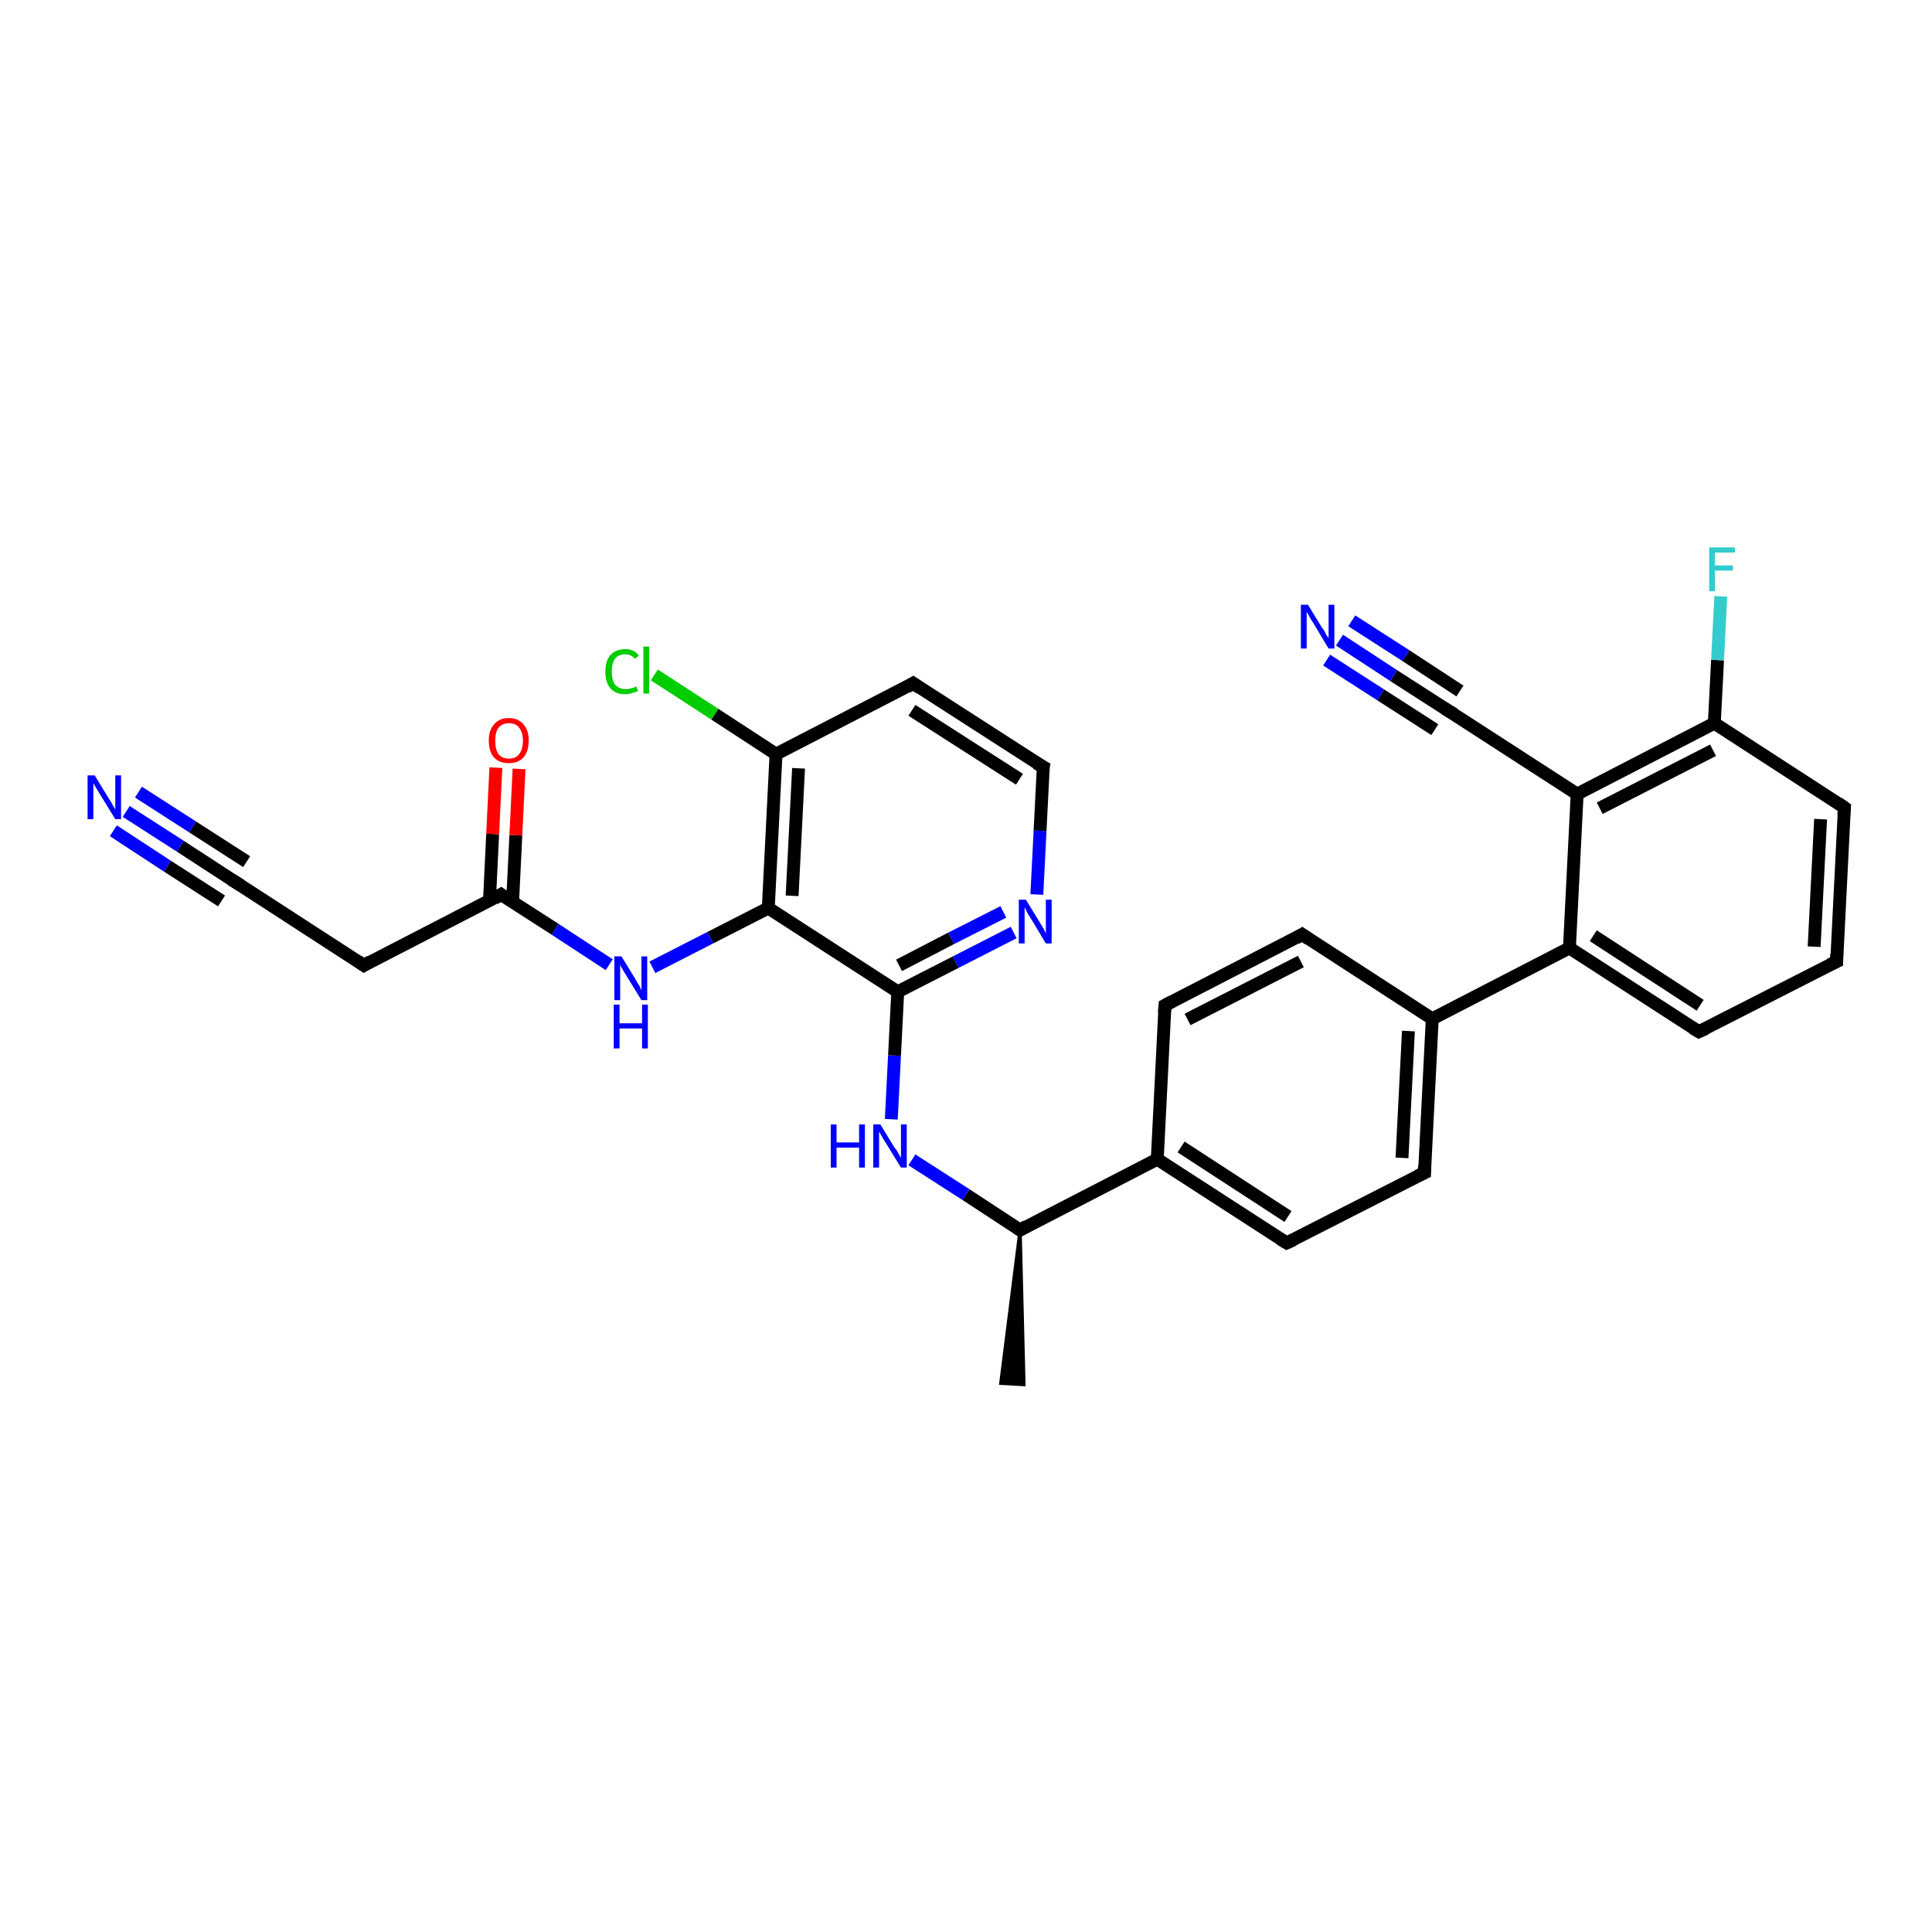 <?xml version='1.0' encoding='iso-8859-1'?>
<svg version='1.1' baseProfile='full'
              xmlns='http://www.w3.org/2000/svg'
                      xmlns:rdkit='http://www.rdkit.org/xml'
                      xmlns:xlink='http://www.w3.org/1999/xlink'
                  xml:space='preserve'
width='300px' height='300px' viewBox='0 0 300 300'>
<!-- END OF HEADER -->
<rect style='opacity:1.0;fill:#FFFFFF;stroke:none' width='300.0' height='300.0' x='0.0' y='0.0'> </rect>
<path class='bond-0 atom-1 atom-0' d='M 158.4,191.0 L 159.0,215.0 L 155.4,214.8 Z' style='fill:#000000;fill-rule:evenodd;fill-opacity:1;stroke:#000000;stroke-width:0.5px;stroke-linecap:butt;stroke-linejoin:miter;stroke-opacity:1;' />
<path class='bond-1 atom-1 atom-2' d='M 158.4,191.0 L 150.0,185.5' style='fill:none;fill-rule:evenodd;stroke:#000000;stroke-width:2.0px;stroke-linecap:butt;stroke-linejoin:miter;stroke-opacity:1' />
<path class='bond-1 atom-1 atom-2' d='M 150.0,185.5 L 141.6,180.1' style='fill:none;fill-rule:evenodd;stroke:#0000FF;stroke-width:2.0px;stroke-linecap:butt;stroke-linejoin:miter;stroke-opacity:1' />
<path class='bond-2 atom-2 atom-3' d='M 138.4,173.8 L 138.9,163.9' style='fill:none;fill-rule:evenodd;stroke:#0000FF;stroke-width:2.0px;stroke-linecap:butt;stroke-linejoin:miter;stroke-opacity:1' />
<path class='bond-2 atom-2 atom-3' d='M 138.9,163.9 L 139.4,154.0' style='fill:none;fill-rule:evenodd;stroke:#000000;stroke-width:2.0px;stroke-linecap:butt;stroke-linejoin:miter;stroke-opacity:1' />
<path class='bond-3 atom-3 atom-4' d='M 139.4,154.0 L 148.4,149.4' style='fill:none;fill-rule:evenodd;stroke:#000000;stroke-width:2.0px;stroke-linecap:butt;stroke-linejoin:miter;stroke-opacity:1' />
<path class='bond-3 atom-3 atom-4' d='M 148.4,149.4 L 157.4,144.8' style='fill:none;fill-rule:evenodd;stroke:#0000FF;stroke-width:2.0px;stroke-linecap:butt;stroke-linejoin:miter;stroke-opacity:1' />
<path class='bond-3 atom-3 atom-4' d='M 139.6,149.9 L 147.7,145.7' style='fill:none;fill-rule:evenodd;stroke:#000000;stroke-width:2.0px;stroke-linecap:butt;stroke-linejoin:miter;stroke-opacity:1' />
<path class='bond-3 atom-3 atom-4' d='M 147.7,145.7 L 155.8,141.6' style='fill:none;fill-rule:evenodd;stroke:#0000FF;stroke-width:2.0px;stroke-linecap:butt;stroke-linejoin:miter;stroke-opacity:1' />
<path class='bond-4 atom-4 atom-5' d='M 161.0,138.9 L 161.5,129.0' style='fill:none;fill-rule:evenodd;stroke:#0000FF;stroke-width:2.0px;stroke-linecap:butt;stroke-linejoin:miter;stroke-opacity:1' />
<path class='bond-4 atom-4 atom-5' d='M 161.5,129.0 L 162.0,119.1' style='fill:none;fill-rule:evenodd;stroke:#000000;stroke-width:2.0px;stroke-linecap:butt;stroke-linejoin:miter;stroke-opacity:1' />
<path class='bond-5 atom-5 atom-6' d='M 162.0,119.1 L 141.8,106.1' style='fill:none;fill-rule:evenodd;stroke:#000000;stroke-width:2.0px;stroke-linecap:butt;stroke-linejoin:miter;stroke-opacity:1' />
<path class='bond-5 atom-5 atom-6' d='M 158.3,121.0 L 141.6,110.3' style='fill:none;fill-rule:evenodd;stroke:#000000;stroke-width:2.0px;stroke-linecap:butt;stroke-linejoin:miter;stroke-opacity:1' />
<path class='bond-6 atom-6 atom-7' d='M 141.8,106.1 L 120.5,117.1' style='fill:none;fill-rule:evenodd;stroke:#000000;stroke-width:2.0px;stroke-linecap:butt;stroke-linejoin:miter;stroke-opacity:1' />
<path class='bond-7 atom-7 atom-8' d='M 120.5,117.1 L 111.0,110.9' style='fill:none;fill-rule:evenodd;stroke:#000000;stroke-width:2.0px;stroke-linecap:butt;stroke-linejoin:miter;stroke-opacity:1' />
<path class='bond-7 atom-7 atom-8' d='M 111.0,110.9 L 101.6,104.8' style='fill:none;fill-rule:evenodd;stroke:#00CC00;stroke-width:2.0px;stroke-linecap:butt;stroke-linejoin:miter;stroke-opacity:1' />
<path class='bond-8 atom-7 atom-9' d='M 120.5,117.1 L 119.3,141.0' style='fill:none;fill-rule:evenodd;stroke:#000000;stroke-width:2.0px;stroke-linecap:butt;stroke-linejoin:miter;stroke-opacity:1' />
<path class='bond-8 atom-7 atom-9' d='M 124.0,119.3 L 123.0,139.1' style='fill:none;fill-rule:evenodd;stroke:#000000;stroke-width:2.0px;stroke-linecap:butt;stroke-linejoin:miter;stroke-opacity:1' />
<path class='bond-9 atom-9 atom-10' d='M 119.3,141.0 L 110.3,145.6' style='fill:none;fill-rule:evenodd;stroke:#000000;stroke-width:2.0px;stroke-linecap:butt;stroke-linejoin:miter;stroke-opacity:1' />
<path class='bond-9 atom-9 atom-10' d='M 110.3,145.6 L 101.3,150.2' style='fill:none;fill-rule:evenodd;stroke:#0000FF;stroke-width:2.0px;stroke-linecap:butt;stroke-linejoin:miter;stroke-opacity:1' />
<path class='bond-10 atom-10 atom-11' d='M 94.6,149.8 L 86.2,144.3' style='fill:none;fill-rule:evenodd;stroke:#0000FF;stroke-width:2.0px;stroke-linecap:butt;stroke-linejoin:miter;stroke-opacity:1' />
<path class='bond-10 atom-10 atom-11' d='M 86.2,144.3 L 77.8,138.9' style='fill:none;fill-rule:evenodd;stroke:#000000;stroke-width:2.0px;stroke-linecap:butt;stroke-linejoin:miter;stroke-opacity:1' />
<path class='bond-11 atom-11 atom-12' d='M 79.6,140.0 L 80.1,129.7' style='fill:none;fill-rule:evenodd;stroke:#000000;stroke-width:2.0px;stroke-linecap:butt;stroke-linejoin:miter;stroke-opacity:1' />
<path class='bond-11 atom-11 atom-12' d='M 80.1,129.7 L 80.6,119.4' style='fill:none;fill-rule:evenodd;stroke:#FF0000;stroke-width:2.0px;stroke-linecap:butt;stroke-linejoin:miter;stroke-opacity:1' />
<path class='bond-11 atom-11 atom-12' d='M 76.0,139.9 L 76.5,129.5' style='fill:none;fill-rule:evenodd;stroke:#000000;stroke-width:2.0px;stroke-linecap:butt;stroke-linejoin:miter;stroke-opacity:1' />
<path class='bond-11 atom-11 atom-12' d='M 76.5,129.5 L 77.0,119.2' style='fill:none;fill-rule:evenodd;stroke:#FF0000;stroke-width:2.0px;stroke-linecap:butt;stroke-linejoin:miter;stroke-opacity:1' />
<path class='bond-12 atom-11 atom-13' d='M 77.8,138.9 L 56.5,149.9' style='fill:none;fill-rule:evenodd;stroke:#000000;stroke-width:2.0px;stroke-linecap:butt;stroke-linejoin:miter;stroke-opacity:1' />
<path class='bond-13 atom-13 atom-14' d='M 56.5,149.9 L 36.3,136.8' style='fill:none;fill-rule:evenodd;stroke:#000000;stroke-width:2.0px;stroke-linecap:butt;stroke-linejoin:miter;stroke-opacity:1' />
<path class='bond-14 atom-14 atom-15' d='M 36.3,136.8 L 28.0,131.4' style='fill:none;fill-rule:evenodd;stroke:#000000;stroke-width:2.0px;stroke-linecap:butt;stroke-linejoin:miter;stroke-opacity:1' />
<path class='bond-14 atom-14 atom-15' d='M 28.0,131.4 L 19.6,126.0' style='fill:none;fill-rule:evenodd;stroke:#0000FF;stroke-width:2.0px;stroke-linecap:butt;stroke-linejoin:miter;stroke-opacity:1' />
<path class='bond-14 atom-14 atom-15' d='M 34.4,139.9 L 26.0,134.5' style='fill:none;fill-rule:evenodd;stroke:#000000;stroke-width:2.0px;stroke-linecap:butt;stroke-linejoin:miter;stroke-opacity:1' />
<path class='bond-14 atom-14 atom-15' d='M 26.0,134.5 L 17.6,129.0' style='fill:none;fill-rule:evenodd;stroke:#0000FF;stroke-width:2.0px;stroke-linecap:butt;stroke-linejoin:miter;stroke-opacity:1' />
<path class='bond-14 atom-14 atom-15' d='M 38.3,133.8 L 29.9,128.4' style='fill:none;fill-rule:evenodd;stroke:#000000;stroke-width:2.0px;stroke-linecap:butt;stroke-linejoin:miter;stroke-opacity:1' />
<path class='bond-14 atom-14 atom-15' d='M 29.9,128.4 L 21.5,123.0' style='fill:none;fill-rule:evenodd;stroke:#0000FF;stroke-width:2.0px;stroke-linecap:butt;stroke-linejoin:miter;stroke-opacity:1' />
<path class='bond-15 atom-1 atom-16' d='M 158.4,191.0 L 179.7,180.0' style='fill:none;fill-rule:evenodd;stroke:#000000;stroke-width:2.0px;stroke-linecap:butt;stroke-linejoin:miter;stroke-opacity:1' />
<path class='bond-16 atom-16 atom-17' d='M 179.7,180.0 L 199.8,193.0' style='fill:none;fill-rule:evenodd;stroke:#000000;stroke-width:2.0px;stroke-linecap:butt;stroke-linejoin:miter;stroke-opacity:1' />
<path class='bond-16 atom-16 atom-17' d='M 183.4,178.1 L 200.0,188.9' style='fill:none;fill-rule:evenodd;stroke:#000000;stroke-width:2.0px;stroke-linecap:butt;stroke-linejoin:miter;stroke-opacity:1' />
<path class='bond-17 atom-17 atom-18' d='M 199.8,193.0 L 221.2,182.1' style='fill:none;fill-rule:evenodd;stroke:#000000;stroke-width:2.0px;stroke-linecap:butt;stroke-linejoin:miter;stroke-opacity:1' />
<path class='bond-18 atom-18 atom-19' d='M 221.2,182.1 L 222.4,158.2' style='fill:none;fill-rule:evenodd;stroke:#000000;stroke-width:2.0px;stroke-linecap:butt;stroke-linejoin:miter;stroke-opacity:1' />
<path class='bond-18 atom-18 atom-19' d='M 217.7,179.8 L 218.7,160.1' style='fill:none;fill-rule:evenodd;stroke:#000000;stroke-width:2.0px;stroke-linecap:butt;stroke-linejoin:miter;stroke-opacity:1' />
<path class='bond-19 atom-19 atom-20' d='M 222.4,158.2 L 202.2,145.1' style='fill:none;fill-rule:evenodd;stroke:#000000;stroke-width:2.0px;stroke-linecap:butt;stroke-linejoin:miter;stroke-opacity:1' />
<path class='bond-20 atom-20 atom-21' d='M 202.2,145.1 L 180.9,156.1' style='fill:none;fill-rule:evenodd;stroke:#000000;stroke-width:2.0px;stroke-linecap:butt;stroke-linejoin:miter;stroke-opacity:1' />
<path class='bond-20 atom-20 atom-21' d='M 202.0,149.3 L 184.4,158.3' style='fill:none;fill-rule:evenodd;stroke:#000000;stroke-width:2.0px;stroke-linecap:butt;stroke-linejoin:miter;stroke-opacity:1' />
<path class='bond-21 atom-19 atom-22' d='M 222.4,158.2 L 243.7,147.2' style='fill:none;fill-rule:evenodd;stroke:#000000;stroke-width:2.0px;stroke-linecap:butt;stroke-linejoin:miter;stroke-opacity:1' />
<path class='bond-22 atom-22 atom-23' d='M 243.7,147.2 L 263.8,160.2' style='fill:none;fill-rule:evenodd;stroke:#000000;stroke-width:2.0px;stroke-linecap:butt;stroke-linejoin:miter;stroke-opacity:1' />
<path class='bond-22 atom-22 atom-23' d='M 247.4,145.3 L 264.0,156.1' style='fill:none;fill-rule:evenodd;stroke:#000000;stroke-width:2.0px;stroke-linecap:butt;stroke-linejoin:miter;stroke-opacity:1' />
<path class='bond-23 atom-23 atom-24' d='M 263.8,160.2 L 285.2,149.3' style='fill:none;fill-rule:evenodd;stroke:#000000;stroke-width:2.0px;stroke-linecap:butt;stroke-linejoin:miter;stroke-opacity:1' />
<path class='bond-24 atom-24 atom-25' d='M 285.2,149.3 L 286.4,125.4' style='fill:none;fill-rule:evenodd;stroke:#000000;stroke-width:2.0px;stroke-linecap:butt;stroke-linejoin:miter;stroke-opacity:1' />
<path class='bond-24 atom-24 atom-25' d='M 281.7,147.0 L 282.7,127.2' style='fill:none;fill-rule:evenodd;stroke:#000000;stroke-width:2.0px;stroke-linecap:butt;stroke-linejoin:miter;stroke-opacity:1' />
<path class='bond-25 atom-25 atom-26' d='M 286.4,125.4 L 266.2,112.3' style='fill:none;fill-rule:evenodd;stroke:#000000;stroke-width:2.0px;stroke-linecap:butt;stroke-linejoin:miter;stroke-opacity:1' />
<path class='bond-26 atom-26 atom-27' d='M 266.2,112.3 L 266.7,102.5' style='fill:none;fill-rule:evenodd;stroke:#000000;stroke-width:2.0px;stroke-linecap:butt;stroke-linejoin:miter;stroke-opacity:1' />
<path class='bond-26 atom-26 atom-27' d='M 266.7,102.5 L 267.2,92.6' style='fill:none;fill-rule:evenodd;stroke:#33CCCC;stroke-width:2.0px;stroke-linecap:butt;stroke-linejoin:miter;stroke-opacity:1' />
<path class='bond-27 atom-26 atom-28' d='M 266.2,112.3 L 244.9,123.3' style='fill:none;fill-rule:evenodd;stroke:#000000;stroke-width:2.0px;stroke-linecap:butt;stroke-linejoin:miter;stroke-opacity:1' />
<path class='bond-27 atom-26 atom-28' d='M 266.0,116.5 L 248.4,125.5' style='fill:none;fill-rule:evenodd;stroke:#000000;stroke-width:2.0px;stroke-linecap:butt;stroke-linejoin:miter;stroke-opacity:1' />
<path class='bond-28 atom-28 atom-29' d='M 244.9,123.3 L 224.8,110.3' style='fill:none;fill-rule:evenodd;stroke:#000000;stroke-width:2.0px;stroke-linecap:butt;stroke-linejoin:miter;stroke-opacity:1' />
<path class='bond-29 atom-29 atom-30' d='M 224.8,110.3 L 216.4,104.9' style='fill:none;fill-rule:evenodd;stroke:#000000;stroke-width:2.0px;stroke-linecap:butt;stroke-linejoin:miter;stroke-opacity:1' />
<path class='bond-29 atom-29 atom-30' d='M 216.4,104.9 L 208.0,99.4' style='fill:none;fill-rule:evenodd;stroke:#0000FF;stroke-width:2.0px;stroke-linecap:butt;stroke-linejoin:miter;stroke-opacity:1' />
<path class='bond-29 atom-29 atom-30' d='M 222.8,113.3 L 214.4,107.9' style='fill:none;fill-rule:evenodd;stroke:#000000;stroke-width:2.0px;stroke-linecap:butt;stroke-linejoin:miter;stroke-opacity:1' />
<path class='bond-29 atom-29 atom-30' d='M 214.4,107.9 L 206.0,102.5' style='fill:none;fill-rule:evenodd;stroke:#0000FF;stroke-width:2.0px;stroke-linecap:butt;stroke-linejoin:miter;stroke-opacity:1' />
<path class='bond-29 atom-29 atom-30' d='M 226.7,107.3 L 218.3,101.8' style='fill:none;fill-rule:evenodd;stroke:#000000;stroke-width:2.0px;stroke-linecap:butt;stroke-linejoin:miter;stroke-opacity:1' />
<path class='bond-29 atom-29 atom-30' d='M 218.3,101.8 L 209.9,96.4' style='fill:none;fill-rule:evenodd;stroke:#0000FF;stroke-width:2.0px;stroke-linecap:butt;stroke-linejoin:miter;stroke-opacity:1' />
<path class='bond-30 atom-9 atom-3' d='M 119.3,141.0 L 139.4,154.0' style='fill:none;fill-rule:evenodd;stroke:#000000;stroke-width:2.0px;stroke-linecap:butt;stroke-linejoin:miter;stroke-opacity:1' />
<path class='bond-31 atom-21 atom-16' d='M 180.9,156.1 L 179.7,180.0' style='fill:none;fill-rule:evenodd;stroke:#000000;stroke-width:2.0px;stroke-linecap:butt;stroke-linejoin:miter;stroke-opacity:1' />
<path class='bond-32 atom-28 atom-22' d='M 244.9,123.3 L 243.7,147.2' style='fill:none;fill-rule:evenodd;stroke:#000000;stroke-width:2.0px;stroke-linecap:butt;stroke-linejoin:miter;stroke-opacity:1' />
<path d='M 157.9,190.7 L 158.4,191.0 L 159.4,190.4' style='fill:none;stroke:#000000;stroke-width:2.0px;stroke-linecap:butt;stroke-linejoin:miter;stroke-opacity:1;' />
<path d='M 161.9,119.6 L 162.0,119.1 L 160.9,118.5' style='fill:none;stroke:#000000;stroke-width:2.0px;stroke-linecap:butt;stroke-linejoin:miter;stroke-opacity:1;' />
<path d='M 142.8,106.8 L 141.8,106.1 L 140.8,106.7' style='fill:none;stroke:#000000;stroke-width:2.0px;stroke-linecap:butt;stroke-linejoin:miter;stroke-opacity:1;' />
<path d='M 78.2,139.2 L 77.8,138.9 L 76.8,139.5' style='fill:none;stroke:#000000;stroke-width:2.0px;stroke-linecap:butt;stroke-linejoin:miter;stroke-opacity:1;' />
<path d='M 57.5,149.3 L 56.5,149.9 L 55.5,149.2' style='fill:none;stroke:#000000;stroke-width:2.0px;stroke-linecap:butt;stroke-linejoin:miter;stroke-opacity:1;' />
<path d='M 37.4,137.5 L 36.3,136.8 L 35.9,136.6' style='fill:none;stroke:#000000;stroke-width:2.0px;stroke-linecap:butt;stroke-linejoin:miter;stroke-opacity:1;' />
<path d='M 198.8,192.4 L 199.8,193.0 L 200.9,192.5' style='fill:none;stroke:#000000;stroke-width:2.0px;stroke-linecap:butt;stroke-linejoin:miter;stroke-opacity:1;' />
<path d='M 220.1,182.6 L 221.2,182.1 L 221.2,180.9' style='fill:none;stroke:#000000;stroke-width:2.0px;stroke-linecap:butt;stroke-linejoin:miter;stroke-opacity:1;' />
<path d='M 203.2,145.8 L 202.2,145.1 L 201.2,145.7' style='fill:none;stroke:#000000;stroke-width:2.0px;stroke-linecap:butt;stroke-linejoin:miter;stroke-opacity:1;' />
<path d='M 182.0,155.5 L 180.9,156.1 L 180.8,157.3' style='fill:none;stroke:#000000;stroke-width:2.0px;stroke-linecap:butt;stroke-linejoin:miter;stroke-opacity:1;' />
<path d='M 262.8,159.6 L 263.8,160.2 L 264.9,159.7' style='fill:none;stroke:#000000;stroke-width:2.0px;stroke-linecap:butt;stroke-linejoin:miter;stroke-opacity:1;' />
<path d='M 284.1,149.8 L 285.2,149.3 L 285.2,148.1' style='fill:none;stroke:#000000;stroke-width:2.0px;stroke-linecap:butt;stroke-linejoin:miter;stroke-opacity:1;' />
<path d='M 286.3,126.6 L 286.4,125.4 L 285.4,124.7' style='fill:none;stroke:#000000;stroke-width:2.0px;stroke-linecap:butt;stroke-linejoin:miter;stroke-opacity:1;' />
<path d='M 225.8,110.9 L 224.8,110.3 L 224.3,110.0' style='fill:none;stroke:#000000;stroke-width:2.0px;stroke-linecap:butt;stroke-linejoin:miter;stroke-opacity:1;' />
<path class='atom-2' d='M 129.0 174.6
L 129.9 174.6
L 129.9 177.4
L 133.4 177.4
L 133.4 174.6
L 134.3 174.6
L 134.3 181.3
L 133.4 181.3
L 133.4 178.2
L 129.9 178.2
L 129.9 181.3
L 129.0 181.3
L 129.0 174.6
' fill='#0000FF'/>
<path class='atom-2' d='M 136.7 174.6
L 138.9 178.2
Q 139.2 178.5, 139.5 179.1
Q 139.9 179.8, 139.9 179.8
L 139.9 174.6
L 140.8 174.6
L 140.8 181.3
L 139.9 181.3
L 137.5 177.4
Q 137.2 177.0, 136.9 176.4
Q 136.6 175.9, 136.5 175.7
L 136.5 181.3
L 135.6 181.3
L 135.6 174.6
L 136.7 174.6
' fill='#0000FF'/>
<path class='atom-4' d='M 159.3 139.7
L 161.5 143.3
Q 161.7 143.6, 162.1 144.3
Q 162.4 144.9, 162.4 145.0
L 162.4 139.7
L 163.3 139.7
L 163.3 146.5
L 162.4 146.5
L 160.0 142.5
Q 159.7 142.1, 159.4 141.5
Q 159.2 141.0, 159.1 140.9
L 159.1 146.5
L 158.2 146.5
L 158.2 139.7
L 159.3 139.7
' fill='#0000FF'/>
<path class='atom-8' d='M 94.0 104.3
Q 94.0 102.6, 94.8 101.7
Q 95.6 100.8, 97.1 100.8
Q 98.5 100.8, 99.2 101.8
L 98.6 102.3
Q 98.0 101.6, 97.1 101.6
Q 96.0 101.6, 95.5 102.3
Q 95.0 103.0, 95.0 104.3
Q 95.0 105.6, 95.5 106.3
Q 96.1 107.0, 97.2 107.0
Q 97.9 107.0, 98.8 106.6
L 99.1 107.3
Q 98.7 107.5, 98.2 107.6
Q 97.6 107.8, 97.0 107.8
Q 95.6 107.8, 94.8 106.9
Q 94.0 106.0, 94.0 104.3
' fill='#00CC00'/>
<path class='atom-8' d='M 99.9 100.4
L 100.8 100.4
L 100.8 107.7
L 99.9 107.7
L 99.9 100.4
' fill='#00CC00'/>
<path class='atom-10' d='M 96.5 148.5
L 98.7 152.1
Q 98.9 152.5, 99.3 153.1
Q 99.6 153.8, 99.6 153.8
L 99.6 148.5
L 100.5 148.5
L 100.5 155.3
L 99.6 155.3
L 97.2 151.4
Q 96.9 150.9, 96.6 150.4
Q 96.3 149.9, 96.3 149.7
L 96.3 155.3
L 95.4 155.3
L 95.4 148.5
L 96.5 148.5
' fill='#0000FF'/>
<path class='atom-10' d='M 95.3 156.0
L 96.2 156.0
L 96.2 158.9
L 99.7 158.9
L 99.7 156.0
L 100.6 156.0
L 100.6 162.8
L 99.7 162.8
L 99.7 159.7
L 96.2 159.7
L 96.2 162.8
L 95.3 162.8
L 95.3 156.0
' fill='#0000FF'/>
<path class='atom-12' d='M 75.9 115.0
Q 75.9 113.4, 76.7 112.5
Q 77.5 111.5, 79.0 111.5
Q 80.5 111.5, 81.3 112.5
Q 82.1 113.4, 82.1 115.0
Q 82.1 116.6, 81.3 117.6
Q 80.5 118.5, 79.0 118.5
Q 77.5 118.5, 76.7 117.6
Q 75.9 116.7, 75.9 115.0
M 79.0 117.8
Q 80.1 117.8, 80.6 117.1
Q 81.2 116.4, 81.2 115.0
Q 81.2 113.7, 80.6 113.0
Q 80.1 112.3, 79.0 112.3
Q 78.0 112.3, 77.4 113.0
Q 76.9 113.7, 76.9 115.0
Q 76.9 116.4, 77.4 117.1
Q 78.0 117.8, 79.0 117.8
' fill='#FF0000'/>
<path class='atom-15' d='M 14.7 120.4
L 16.9 124.0
Q 17.2 124.4, 17.5 125.0
Q 17.9 125.7, 17.9 125.7
L 17.9 120.4
L 18.8 120.4
L 18.8 127.2
L 17.9 127.2
L 15.5 123.3
Q 15.2 122.8, 14.9 122.3
Q 14.6 121.8, 14.5 121.6
L 14.5 127.2
L 13.6 127.2
L 13.6 120.4
L 14.7 120.4
' fill='#0000FF'/>
<path class='atom-27' d='M 265.4 85.0
L 269.4 85.0
L 269.4 85.8
L 266.3 85.8
L 266.3 87.8
L 269.1 87.8
L 269.1 88.6
L 266.3 88.6
L 266.3 91.8
L 265.4 91.8
L 265.4 85.0
' fill='#33CCCC'/>
<path class='atom-30' d='M 203.1 93.9
L 205.3 97.5
Q 205.6 97.8, 205.9 98.5
Q 206.3 99.1, 206.3 99.1
L 206.3 93.9
L 207.2 93.9
L 207.2 100.7
L 206.3 100.7
L 203.9 96.7
Q 203.6 96.3, 203.3 95.7
Q 203.0 95.2, 202.9 95.0
L 202.9 100.7
L 202.0 100.7
L 202.0 93.9
L 203.1 93.9
' fill='#0000FF'/>
</svg>
